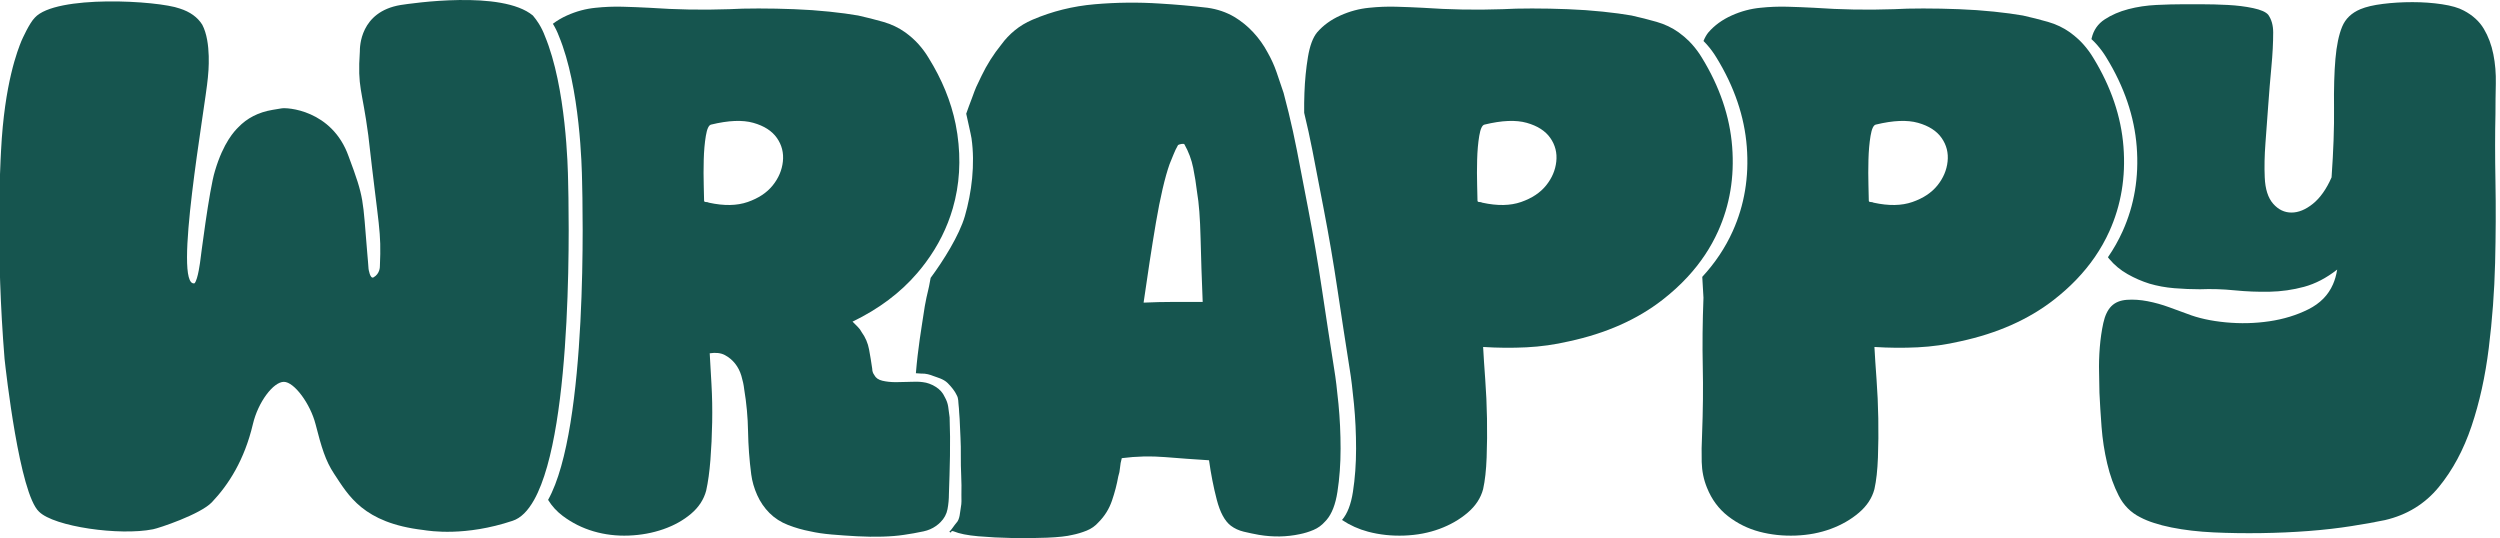 <?xml version="1.0" encoding="UTF-8" standalone="no"?>
<!DOCTYPE svg PUBLIC "-//W3C//DTD SVG 1.1//EN" "http://www.w3.org/Graphics/SVG/1.1/DTD/svg11.dtd">
<svg width="100%" height="100%" viewBox="0 0 1421 306" version="1.1" xmlns="http://www.w3.org/2000/svg" xmlns:xlink="http://www.w3.org/1999/xlink" xml:space="preserve" xmlns:serif="http://www.serif.com/" style="fill-rule:evenodd;clip-rule:evenodd;stroke-linejoin:round;stroke-miterlimit:2;">
    <g transform="matrix(1,0,0,1,-4561.251,-593.847)">
        <g transform="matrix(2.905,0,0,1,0,0)">
            <g transform="matrix(0.658,0,0,1,736.096,-263.543)">
                <g transform="matrix(0.962,0,0,1,-1828.575,610.348)">
                    <path d="M3864.893,269.265C3864.919,269.063 3864.946,268.861 3864.974,268.659C3865.554,264.125 3866.894,260.592 3868.996,258.059C3871.098,255.525 3873.526,253.592 3876.28,252.259C3879.034,250.925 3881.933,250.125 3884.977,249.859C3888.021,249.592 3890.775,249.459 3893.239,249.459L3898.892,249.459C3901.501,249.459 3904.219,249.592 3907.046,249.859C3909.872,250.125 3912.481,250.725 3914.873,251.659C3917.265,252.592 3918.823,253.859 3919.548,255.459C3920.562,258.125 3921.07,261.459 3921.07,265.459C3921.07,271.325 3920.889,277.792 3920.526,284.859C3920.164,291.925 3919.838,299.192 3919.548,306.659C3919.258,314.125 3918.968,321.392 3918.678,328.459C3918.388,335.525 3918.316,341.992 3918.461,347.859C3918.606,354.525 3919.475,359.525 3921.07,362.859C3922.664,366.192 3924.549,367.859 3926.723,367.859C3928.897,367.859 3931.108,366.192 3933.354,362.859C3935.601,359.525 3937.522,354.525 3939.116,347.859C3939.696,332.659 3939.95,319.525 3939.877,308.459C3939.805,297.392 3939.95,288.059 3940.312,280.459C3940.674,272.859 3941.363,266.792 3942.377,262.259C3943.392,257.725 3945.276,254.392 3948.031,252.259C3949.77,250.925 3952.089,249.925 3954.988,249.259C3957.887,248.592 3960.931,248.259 3964.12,248.259C3967.309,248.259 3970.353,248.659 3973.252,249.459C3976.151,250.259 3978.398,251.459 3979.992,253.059C3982.746,255.725 3984.812,259.192 3986.189,263.459C3987.566,267.725 3988.544,272.525 3989.124,277.859C3989.704,283.192 3989.957,288.792 3989.885,294.659C3989.813,300.525 3989.776,306.259 3989.776,311.859C3989.631,322.792 3989.631,335.592 3989.776,350.259C3989.921,364.925 3989.885,380.325 3989.668,396.459C3989.45,412.592 3988.798,428.725 3987.711,444.859C3986.624,460.992 3984.848,475.792 3982.384,489.259C3979.92,502.725 3976.55,514.259 3972.274,523.859C3967.997,533.459 3962.453,539.725 3955.64,542.659C3952.886,543.725 3949.444,544.859 3945.313,546.059C3941.182,547.259 3936.761,548.192 3932.05,548.859C3927.339,549.525 3922.447,549.925 3917.373,550.059C3912.3,550.192 3907.408,550.059 3902.697,549.659C3897.986,549.259 3893.638,548.325 3889.652,546.859C3885.666,545.392 3882.44,543.459 3879.976,541.059C3877.077,538.392 3874.867,534.325 3873.345,528.859C3871.823,523.392 3870.627,517.259 3869.757,510.459C3868.887,503.659 3868.308,496.725 3868.018,489.659C3867.728,482.592 3867.51,476.125 3867.365,470.259C3867.365,467.325 3867.329,463.525 3867.257,458.859C3867.184,454.192 3867.257,449.392 3867.474,444.459C3867.692,439.525 3868.054,434.925 3868.561,430.659C3869.069,426.392 3869.902,423.192 3871.062,421.059C3872.221,418.925 3873.816,417.725 3875.845,417.459C3877.874,417.192 3880.012,417.459 3882.259,418.259C3884.506,419.059 3886.716,420.192 3888.891,421.659C3891.065,423.125 3892.949,424.392 3894.544,425.459C3897.878,427.859 3901.828,429.459 3906.393,430.259C3910.959,431.059 3915.453,430.859 3919.874,429.659C3924.295,428.459 3928.317,426.192 3931.941,422.859C3935.565,419.525 3938.101,414.792 3939.551,408.659C3940.131,406.259 3940.566,403.459 3940.855,400.259C3937.522,405.059 3934.115,408.325 3930.636,410.059C3927.158,411.792 3923.606,412.725 3919.983,412.859C3916.359,412.992 3912.735,412.725 3909.111,412.059C3905.488,411.392 3901.936,411.192 3898.457,411.459C3895.848,411.459 3893.203,411.259 3890.521,410.859C3887.84,410.459 3885.267,409.592 3882.803,408.259C3880.484,406.925 3878.237,405.125 3876.063,402.859C3873.888,400.592 3872.004,397.725 3870.409,394.259C3870.267,393.931 3870.127,393.598 3869.99,393.258C3871.76,388.543 3873.276,383.61 3874.537,378.459C3878.161,363.659 3879.611,347.659 3878.886,330.459C3878.161,313.259 3875.045,296.392 3869.537,279.859C3868.667,277.192 3867.652,274.659 3866.493,272.259C3865.999,271.237 3865.466,270.239 3864.893,269.265Z" style="fill:rgb(22,85,79);fill-rule:nonzero;"/>
                </g>
                <g transform="matrix(0.523,0,0,1,0,0)">
                    <path d="M2727.272,1141.519C2723.81,1147.699 2719.75,1151.901 2714.992,1153.43C2688.158,1162.375 2668.171,1159.252 2664.192,1158.63C2630.021,1154.61 2621.697,1138.95 2613.532,1126.642C2608.656,1119.291 2606.415,1111.766 2602.992,1098.43C2600.066,1087.024 2590.926,1074.43 2584.992,1074.43C2579.059,1074.43 2570.366,1085.813 2567.392,1098.43C2562.572,1118.886 2553.534,1132.903 2544.067,1142.869C2537.525,1149.757 2513.778,1157.651 2510.592,1158.23C2491.575,1162.033 2454.311,1156.749 2445.792,1148.23C2434.699,1137.99 2426.969,1068.416 2426.192,1061.43C2421.177,999.572 2423.687,952.498 2424.192,943.03C2426.119,904.49 2433.808,885.525 2435.792,880.63C2436.271,879.553 2440.272,870.55 2443.392,867.43C2455.31,854.321 2513.285,857.682 2525.792,862.23C2531.659,864.097 2535.926,867.163 2538.592,871.43C2543.896,881.448 2542.045,899.03 2541.792,901.43C2540.324,918.322 2521.77,1020.915 2534.192,1018.43C2536.187,1016.404 2537.496,1005.417 2537.496,1005.417C2537.496,1005.417 2542.561,964.93 2545.792,954.63C2550.626,938.197 2557.185,931.637 2558.992,929.83C2564.059,924.497 2570.592,921.163 2578.592,919.83L2583.392,919.03C2586.408,918.276 2612.391,919.736 2621.792,946.23C2630.906,970.533 2629.776,970.211 2632.424,1001.456C2632.553,1002.228 2633.141,1010.243 2633.141,1010.243C2633.141,1010.243 2633.977,1016.184 2635.992,1015.03C2639.592,1012.969 2639.592,1009.167 2639.592,1008.63C2640.462,988.059 2639.082,988.276 2632.992,934.23C2629.41,907.36 2626.797,907.566 2628.192,886.63C2628.192,884.277 2628.192,864.097 2651.392,860.23C2657.262,859.35 2709.02,851.586 2726.592,866.23C2727.85,867.716 2728.984,869.275 2729.997,870.907C2731.346,873.084 2732.478,875.392 2733.392,877.83C2745.578,907.075 2746.466,953.244 2746.592,959.83C2746.934,973.337 2750.158,1100.664 2727.272,1141.519Z" style="fill:rgb(22,85,79);"/>
                </g>
                <g transform="matrix(0.523,0,0,1,4.156,0)">
                    <path d="M2729.997,870.907C2732.37,869.097 2735.028,867.53 2737.969,866.207C2743.302,863.807 2748.769,862.34 2754.369,861.807C2759.435,861.273 2764.502,861.073 2769.569,861.207C2774.635,861.34 2779.702,861.54 2784.769,861.807C2792.502,862.34 2800.102,862.673 2807.569,862.807C2815.035,862.94 2822.635,862.873 2830.369,862.607C2834.902,862.34 2840.435,862.207 2846.969,862.207C2853.502,862.207 2860.235,862.34 2867.169,862.607C2874.102,862.873 2880.769,863.34 2887.169,864.007C2893.569,864.673 2899.035,865.407 2903.569,866.207C2908.369,867.273 2913.102,868.473 2917.769,869.807C2922.435,871.14 2926.635,873.14 2930.369,875.807C2933.302,877.94 2935.835,880.207 2937.969,882.607C2940.102,885.007 2941.969,887.54 2943.569,890.207C2951.237,902.522 2956.374,915.09 2958.98,927.912C2959.365,929.804 2959.694,931.703 2959.969,933.607C2962.102,948.407 2961.235,962.473 2957.369,975.807C2954.184,986.79 2949.053,997.05 2941.977,1006.586C2940.463,1008.626 2938.861,1010.633 2937.169,1012.607C2927.569,1023.807 2915.302,1033.007 2900.369,1040.207L2903.369,1043.207C2904.302,1044.14 2905.035,1045.14 2905.569,1046.207C2907.702,1049.14 2909.102,1052.407 2909.769,1056.007C2910.435,1059.607 2911.035,1063.273 2911.569,1067.007C2911.569,1068.34 2911.969,1069.54 2912.769,1070.607C2913.569,1072.207 2915.102,1073.273 2917.369,1073.807C2919.635,1074.34 2922.169,1074.607 2924.969,1074.607C2927.499,1074.607 2930.029,1074.552 2932.559,1074.443L2933.369,1074.407C2936.169,1074.273 2938.502,1074.34 2940.369,1074.607C2942.769,1074.873 2945.169,1075.74 2947.569,1077.207C2949.969,1078.673 2951.702,1080.607 2952.769,1083.007C2953.835,1084.873 2954.502,1086.74 2954.769,1088.607C2955.035,1090.473 2955.302,1092.473 2955.569,1094.607C2955.835,1102.073 2955.902,1109.407 2955.769,1116.607C2955.635,1123.807 2955.435,1131.007 2955.169,1138.207C2955.169,1141.14 2954.902,1144.007 2954.369,1146.807C2953.835,1149.607 2952.502,1152.073 2950.369,1154.207C2949.567,1155.009 2948.716,1155.727 2947.817,1156.36C2945.728,1157.832 2943.379,1158.847 2940.769,1159.407C2937.035,1160.207 2933.302,1160.873 2929.569,1161.407C2926.102,1161.94 2922.035,1162.273 2917.369,1162.407C2912.702,1162.54 2907.902,1162.473 2902.969,1162.207C2898.035,1161.94 2893.235,1161.607 2888.569,1161.207C2883.902,1160.807 2879.835,1160.207 2876.369,1159.407C2872.102,1158.607 2867.902,1157.407 2863.769,1155.807C2859.635,1154.207 2856.102,1151.94 2853.169,1149.007C2850.235,1146.073 2847.902,1142.673 2846.169,1138.807C2844.435,1134.94 2843.302,1131.007 2842.769,1127.007C2841.702,1118.74 2841.102,1110.607 2840.969,1102.607C2840.835,1094.607 2840.102,1086.607 2838.769,1078.607C2838.502,1076.207 2837.969,1073.673 2837.169,1071.007C2836.369,1068.34 2835.169,1066.007 2833.569,1064.007C2831.969,1062.007 2830.035,1060.407 2827.769,1059.207C2825.502,1058.007 2822.635,1057.673 2819.169,1058.207C2819.435,1063.007 2819.769,1068.873 2820.169,1075.807C2820.569,1082.74 2820.702,1089.94 2820.569,1097.407C2820.435,1104.873 2820.102,1112.007 2819.569,1118.807C2819.035,1125.607 2818.235,1131.407 2817.169,1136.207C2815.835,1141.273 2812.969,1145.673 2808.569,1149.407C2804.169,1153.14 2798.902,1156.073 2792.769,1158.207C2786.635,1160.34 2780.102,1161.54 2773.169,1161.807C2766.235,1162.073 2759.569,1161.273 2753.169,1159.407C2746.769,1157.54 2740.902,1154.607 2735.569,1150.607C2732.228,1148.101 2729.462,1145.071 2727.272,1141.519C2750.158,1100.664 2746.934,973.337 2746.592,959.83C2746.466,953.244 2745.578,907.075 2733.392,877.83C2732.478,875.392 2731.346,873.084 2729.997,870.907ZM2818.769,972.607C2827.302,974.473 2834.635,974.34 2840.769,972.207C2846.902,970.073 2851.635,966.94 2854.969,962.807C2858.302,958.673 2860.235,954.14 2860.769,949.207C2861.302,944.273 2860.169,939.807 2857.369,935.807C2854.569,931.807 2850.102,928.94 2843.969,927.207C2837.835,925.473 2829.835,925.807 2819.969,928.207C2818.635,928.473 2817.635,930.607 2816.969,934.607C2816.302,938.607 2815.902,943.14 2815.769,948.207C2815.635,953.273 2815.635,958.073 2815.769,962.607C2815.902,967.14 2815.969,970.073 2815.969,971.407C2815.969,971.94 2816.302,972.207 2816.969,972.207C2817.635,972.207 2818.235,972.34 2818.769,972.607Z" style="fill:rgb(22,85,79);"/>
                </g>
                <g transform="matrix(0.523,0,0,1,6.16,0)">
                    <path d="M2961.178,922.019C2962.006,919.437 2963.496,915.747 2964.433,913.192C2966.833,906.525 2966.76,907.007 2969.827,900.607C2972.894,894.207 2976.694,888.207 2981.227,882.607C2983.36,879.673 2985.894,877.007 2988.827,874.607C2991.76,872.207 2995.094,870.207 2998.827,868.607C3010.027,863.807 3021.827,860.873 3034.227,859.807C3046.627,858.74 3058.96,858.607 3071.227,859.407C3080.294,859.94 3089.36,860.74 3098.427,861.807C3104.027,862.607 3109.094,864.34 3113.627,867.007C3117.627,869.407 3121.227,872.34 3124.427,875.807C3127.627,879.273 3130.294,883.007 3132.427,887.007C3134.56,890.74 3136.294,894.54 3137.627,898.407C3138.96,902.273 3140.294,906.207 3141.627,910.207C3142.638,913.975 3143.601,917.743 3144.517,921.511C3146.259,928.676 3147.829,935.842 3149.227,943.007C3151.36,953.94 3153.494,965.007 3155.627,976.207C3158.56,991.407 3161.16,1006.607 3163.427,1021.807C3165.694,1037.007 3168.027,1052.207 3170.427,1067.407C3171.227,1072.207 3172.027,1078.74 3172.827,1087.007C3173.627,1095.273 3174.027,1103.74 3174.027,1112.407C3174.027,1121.073 3173.427,1129.273 3172.227,1137.007C3171.122,1144.128 3169.056,1149.44 3166.029,1152.943C3165.769,1153.244 3165.502,1153.532 3165.227,1153.807C3163.36,1155.94 3161.16,1157.54 3158.627,1158.607C3156.094,1159.673 3153.494,1160.473 3150.827,1161.007C3143.36,1162.607 3135.627,1162.74 3127.627,1161.407C3124.694,1160.873 3121.827,1160.273 3119.027,1159.607C3116.227,1158.94 3113.76,1157.807 3111.627,1156.207C3108.16,1153.54 3105.494,1148.607 3103.627,1141.407C3101.76,1134.207 3100.294,1126.74 3099.227,1119.007C3090.694,1118.473 3082.36,1117.873 3074.227,1117.207C3066.094,1116.54 3057.894,1116.74 3049.627,1117.807C3049.094,1119.673 3048.76,1121.473 3048.627,1123.207C3048.494,1124.94 3048.16,1126.607 3047.627,1128.207C3046.827,1132.74 3045.627,1137.34 3044.027,1142.007C3042.427,1146.673 3039.894,1150.74 3036.427,1154.207C3034.56,1156.34 3032.294,1157.94 3029.627,1159.007C3026.96,1160.073 3024.294,1160.873 3021.627,1161.407C3018.427,1162.207 3013.627,1162.74 3007.227,1163.007C3000.827,1163.273 2994.227,1163.34 2987.427,1163.207C2980.627,1163.073 2974.16,1162.74 2968.027,1162.207C2961.894,1161.673 2957.227,1160.74 2954.027,1159.407C2951.778,1158.624 2953.449,1160.911 2951.558,1159.662C2952.457,1159.029 2954.711,1155.477 2955.513,1154.674C2957.646,1152.541 2957.577,1148.671 2958.11,1145.871C2958.643,1143.071 2958.442,1141.608 2958.442,1138.674C2958.709,1131.474 2957.974,1123.807 2958.107,1116.607C2958.24,1109.407 2957.706,1103.009 2957.439,1095.542C2957.173,1093.409 2957.14,1089.772 2956.873,1087.905C2956.607,1086.039 2956.875,1083.938 2955.809,1082.071C2954.742,1079.671 2952.597,1077.092 2950.609,1075.102C2948.209,1072.7 2944.401,1071.871 2942.473,1071.099C2940.723,1070.399 2938.273,1069.597 2935.473,1069.73L2932.559,1069.533C2933.749,1055.188 2935.439,1045.752 2937.627,1031.407C2939.12,1023.091 2939.541,1023.562 2940.948,1015.331C2948.024,1005.795 2957.223,991.233 2960.409,980.249C2964.275,966.916 2966.311,950.745 2964.178,935.945C2963.903,934.041 2961.563,923.912 2961.178,922.019ZM3076.827,950.607C3075.494,954.34 3074.16,959.073 3072.827,964.807C3071.494,970.54 3070.227,976.94 3069.027,984.007C3067.827,991.073 3066.627,998.54 3065.427,1006.407C3064.227,1014.273 3063.094,1021.94 3062.027,1029.407C3067.627,1029.14 3073.227,1029.007 3078.827,1029.007L3095.627,1029.007C3095.094,1016.207 3094.694,1004.14 3094.427,992.807C3094.16,981.473 3093.494,972.74 3092.427,966.607C3091.894,962.073 3091.16,957.473 3090.227,952.807C3089.294,948.14 3087.627,943.673 3085.227,939.407C3084.96,939.14 3084.427,939.073 3083.627,939.207C3082.827,939.34 3082.16,939.54 3081.627,939.807C3080.56,941.673 3079.694,943.473 3079.027,945.207C3078.36,946.94 3077.627,948.74 3076.827,950.607Z" style="fill:rgb(22,85,79);"/>
                </g>
                <g transform="matrix(0.523,0,0,1,10.768,0)">
                    <path d="M3144.517,921.511C3144.47,917.819 3144.517,914.051 3144.659,910.207C3144.926,903.007 3145.593,896.207 3146.659,889.807C3147.726,883.407 3149.459,878.74 3151.859,875.807C3155.326,871.807 3159.726,868.607 3165.059,866.207C3170.393,863.807 3175.859,862.34 3181.459,861.807C3186.526,861.273 3191.593,861.073 3196.659,861.207C3201.726,861.34 3206.793,861.54 3211.859,861.807C3219.593,862.34 3227.193,862.673 3234.659,862.807C3242.126,862.94 3249.726,862.873 3257.459,862.607C3261.993,862.34 3267.526,862.207 3274.059,862.207C3280.593,862.207 3287.326,862.34 3294.259,862.607C3301.193,862.873 3307.859,863.34 3314.259,864.007C3320.659,864.673 3326.126,865.407 3330.659,866.207C3335.459,867.273 3340.193,868.473 3344.859,869.807C3349.526,871.14 3353.726,873.14 3357.459,875.807C3359.6,877.364 3361.528,878.991 3363.242,880.69C3363.877,881.319 3364.483,881.958 3365.059,882.607C3367.193,885.007 3369.059,887.54 3370.659,890.207C3380.793,906.74 3386.526,923.607 3387.859,940.807C3389.193,958.007 3386.526,974.007 3379.859,988.807C3375.638,998.179 3369.865,1006.83 3362.542,1014.758C3358.301,1019.35 3353.54,1023.699 3348.259,1027.807C3333.859,1039.007 3316.126,1046.873 3295.059,1051.407C3287.059,1053.273 3278.993,1054.407 3270.859,1054.807C3262.726,1055.207 3254.526,1055.14 3246.259,1054.607C3246.526,1059.673 3246.926,1065.807 3247.459,1073.007C3247.993,1080.207 3248.326,1087.607 3248.459,1095.207C3248.593,1102.807 3248.526,1110.207 3248.259,1117.407C3247.993,1124.607 3247.326,1130.607 3246.259,1135.407C3244.926,1140.473 3241.993,1144.94 3237.459,1148.807C3232.926,1152.673 3227.593,1155.74 3221.459,1158.007C3215.326,1160.273 3208.659,1161.54 3201.459,1161.807C3194.259,1162.073 3187.393,1161.34 3180.859,1159.607C3175.514,1158.189 3170.571,1155.967 3166.029,1152.943C3169.056,1149.44 3171.122,1144.128 3172.227,1137.007C3173.427,1129.273 3174.027,1121.073 3174.027,1112.407C3174.027,1103.74 3173.627,1095.273 3172.827,1087.007C3172.027,1078.74 3171.227,1072.207 3170.427,1067.407C3168.027,1052.207 3165.694,1037.007 3163.427,1021.807C3161.16,1006.607 3158.56,991.407 3155.627,976.207C3153.494,965.007 3151.36,953.94 3149.227,943.007C3147.829,935.842 3146.259,928.676 3144.517,921.511ZM3245.859,972.607C3254.393,974.473 3261.726,974.34 3267.859,972.207C3273.993,970.073 3278.726,966.94 3282.059,962.807C3285.393,958.673 3287.326,954.14 3287.859,949.207C3288.393,944.273 3287.259,939.807 3284.459,935.807C3281.659,931.807 3277.193,928.94 3271.059,927.207C3264.926,925.473 3256.926,925.807 3247.059,928.207C3245.726,928.473 3244.726,930.607 3244.059,934.607C3243.393,938.607 3242.993,943.14 3242.859,948.207C3242.726,953.273 3242.726,958.073 3242.859,962.607C3242.993,967.14 3243.059,970.073 3243.059,971.407C3243.059,971.94 3243.393,972.207 3244.059,972.207C3244.726,972.207 3245.326,972.34 3245.859,972.607Z" style="fill:rgb(22,85,79);"/>
                </g>
                <g transform="matrix(0.523,0,0,1,15.117,0)">
                    <path d="M3363.242,880.69C3364.041,878.726 3364.968,877.098 3366.025,875.807C3369.492,871.807 3373.892,868.607 3379.225,866.207C3384.559,863.807 3390.025,862.34 3395.625,861.807C3400.692,861.273 3405.759,861.073 3410.825,861.207C3415.892,861.34 3420.959,861.54 3426.025,861.807C3433.759,862.34 3441.359,862.673 3448.825,862.807C3456.292,862.94 3463.892,862.873 3471.625,862.607C3476.159,862.34 3481.692,862.207 3488.225,862.207C3494.759,862.207 3501.492,862.34 3508.425,862.607C3515.359,862.873 3522.025,863.34 3528.425,864.007C3534.825,864.673 3540.292,865.407 3544.825,866.207C3549.625,867.273 3554.359,868.473 3559.025,869.807C3563.692,871.14 3567.892,873.14 3571.625,875.807C3573.31,877.032 3574.862,878.301 3576.283,879.613C3577.336,880.587 3578.317,881.585 3579.225,882.607C3581.359,885.007 3583.225,887.54 3584.825,890.207C3594.959,906.74 3600.692,923.607 3602.025,940.807C3603.359,958.007 3600.692,974.007 3594.025,988.807C3591.705,993.958 3588.916,998.891 3585.659,1003.606C3579.558,1012.438 3571.813,1020.505 3562.425,1027.807C3548.025,1039.007 3530.292,1046.873 3509.225,1051.407C3501.225,1053.273 3493.159,1054.407 3485.025,1054.807C3476.892,1055.207 3468.692,1055.14 3460.425,1054.607C3460.692,1059.673 3461.092,1065.807 3461.625,1073.007C3462.159,1080.207 3462.492,1087.607 3462.625,1095.207C3462.759,1102.807 3462.692,1110.207 3462.425,1117.407C3462.159,1124.607 3461.492,1130.607 3460.425,1135.407C3459.092,1140.473 3456.159,1144.94 3451.625,1148.807C3447.092,1152.673 3441.759,1155.74 3435.625,1158.007C3429.492,1160.273 3422.825,1161.54 3415.625,1161.807C3408.425,1162.073 3401.559,1161.34 3395.025,1159.607C3388.492,1157.873 3382.559,1154.94 3377.225,1150.807C3371.892,1146.673 3367.892,1141.273 3365.225,1134.607C3363.359,1130.073 3362.359,1125.207 3362.225,1120.007C3362.092,1114.807 3362.159,1109.673 3362.425,1104.607C3362.959,1090.74 3363.092,1077.74 3362.825,1065.607C3362.559,1053.473 3362.692,1040.473 3363.225,1026.607C3362.992,1022.64 3362.764,1018.691 3362.542,1014.758C3369.865,1006.83 3375.638,998.179 3379.859,988.807C3386.526,974.007 3389.193,958.007 3387.859,940.807C3386.526,923.607 3380.793,906.74 3370.659,890.207C3369.059,887.54 3367.193,885.007 3365.059,882.607C3364.483,881.958 3363.877,881.319 3363.242,880.69ZM3460.025,972.607C3468.559,974.473 3475.892,974.34 3482.025,972.207C3488.159,970.073 3492.892,966.94 3496.225,962.807C3499.559,958.673 3501.492,954.14 3502.025,949.207C3502.559,944.273 3501.425,939.807 3498.625,935.807C3495.825,931.807 3491.359,928.94 3485.225,927.207C3479.092,925.473 3471.092,925.807 3461.225,928.207C3459.892,928.473 3458.892,930.607 3458.225,934.607C3457.559,938.607 3457.159,943.14 3457.025,948.207C3456.892,953.273 3456.892,958.073 3457.025,962.607C3457.159,967.14 3457.225,970.073 3457.225,971.407C3457.225,971.94 3457.559,972.207 3458.225,972.207C3458.892,972.207 3459.492,972.34 3460.025,972.607Z" style="fill:rgb(22,85,79);"/>
                </g>
            </g>
        </g>
    </g>
</svg>
